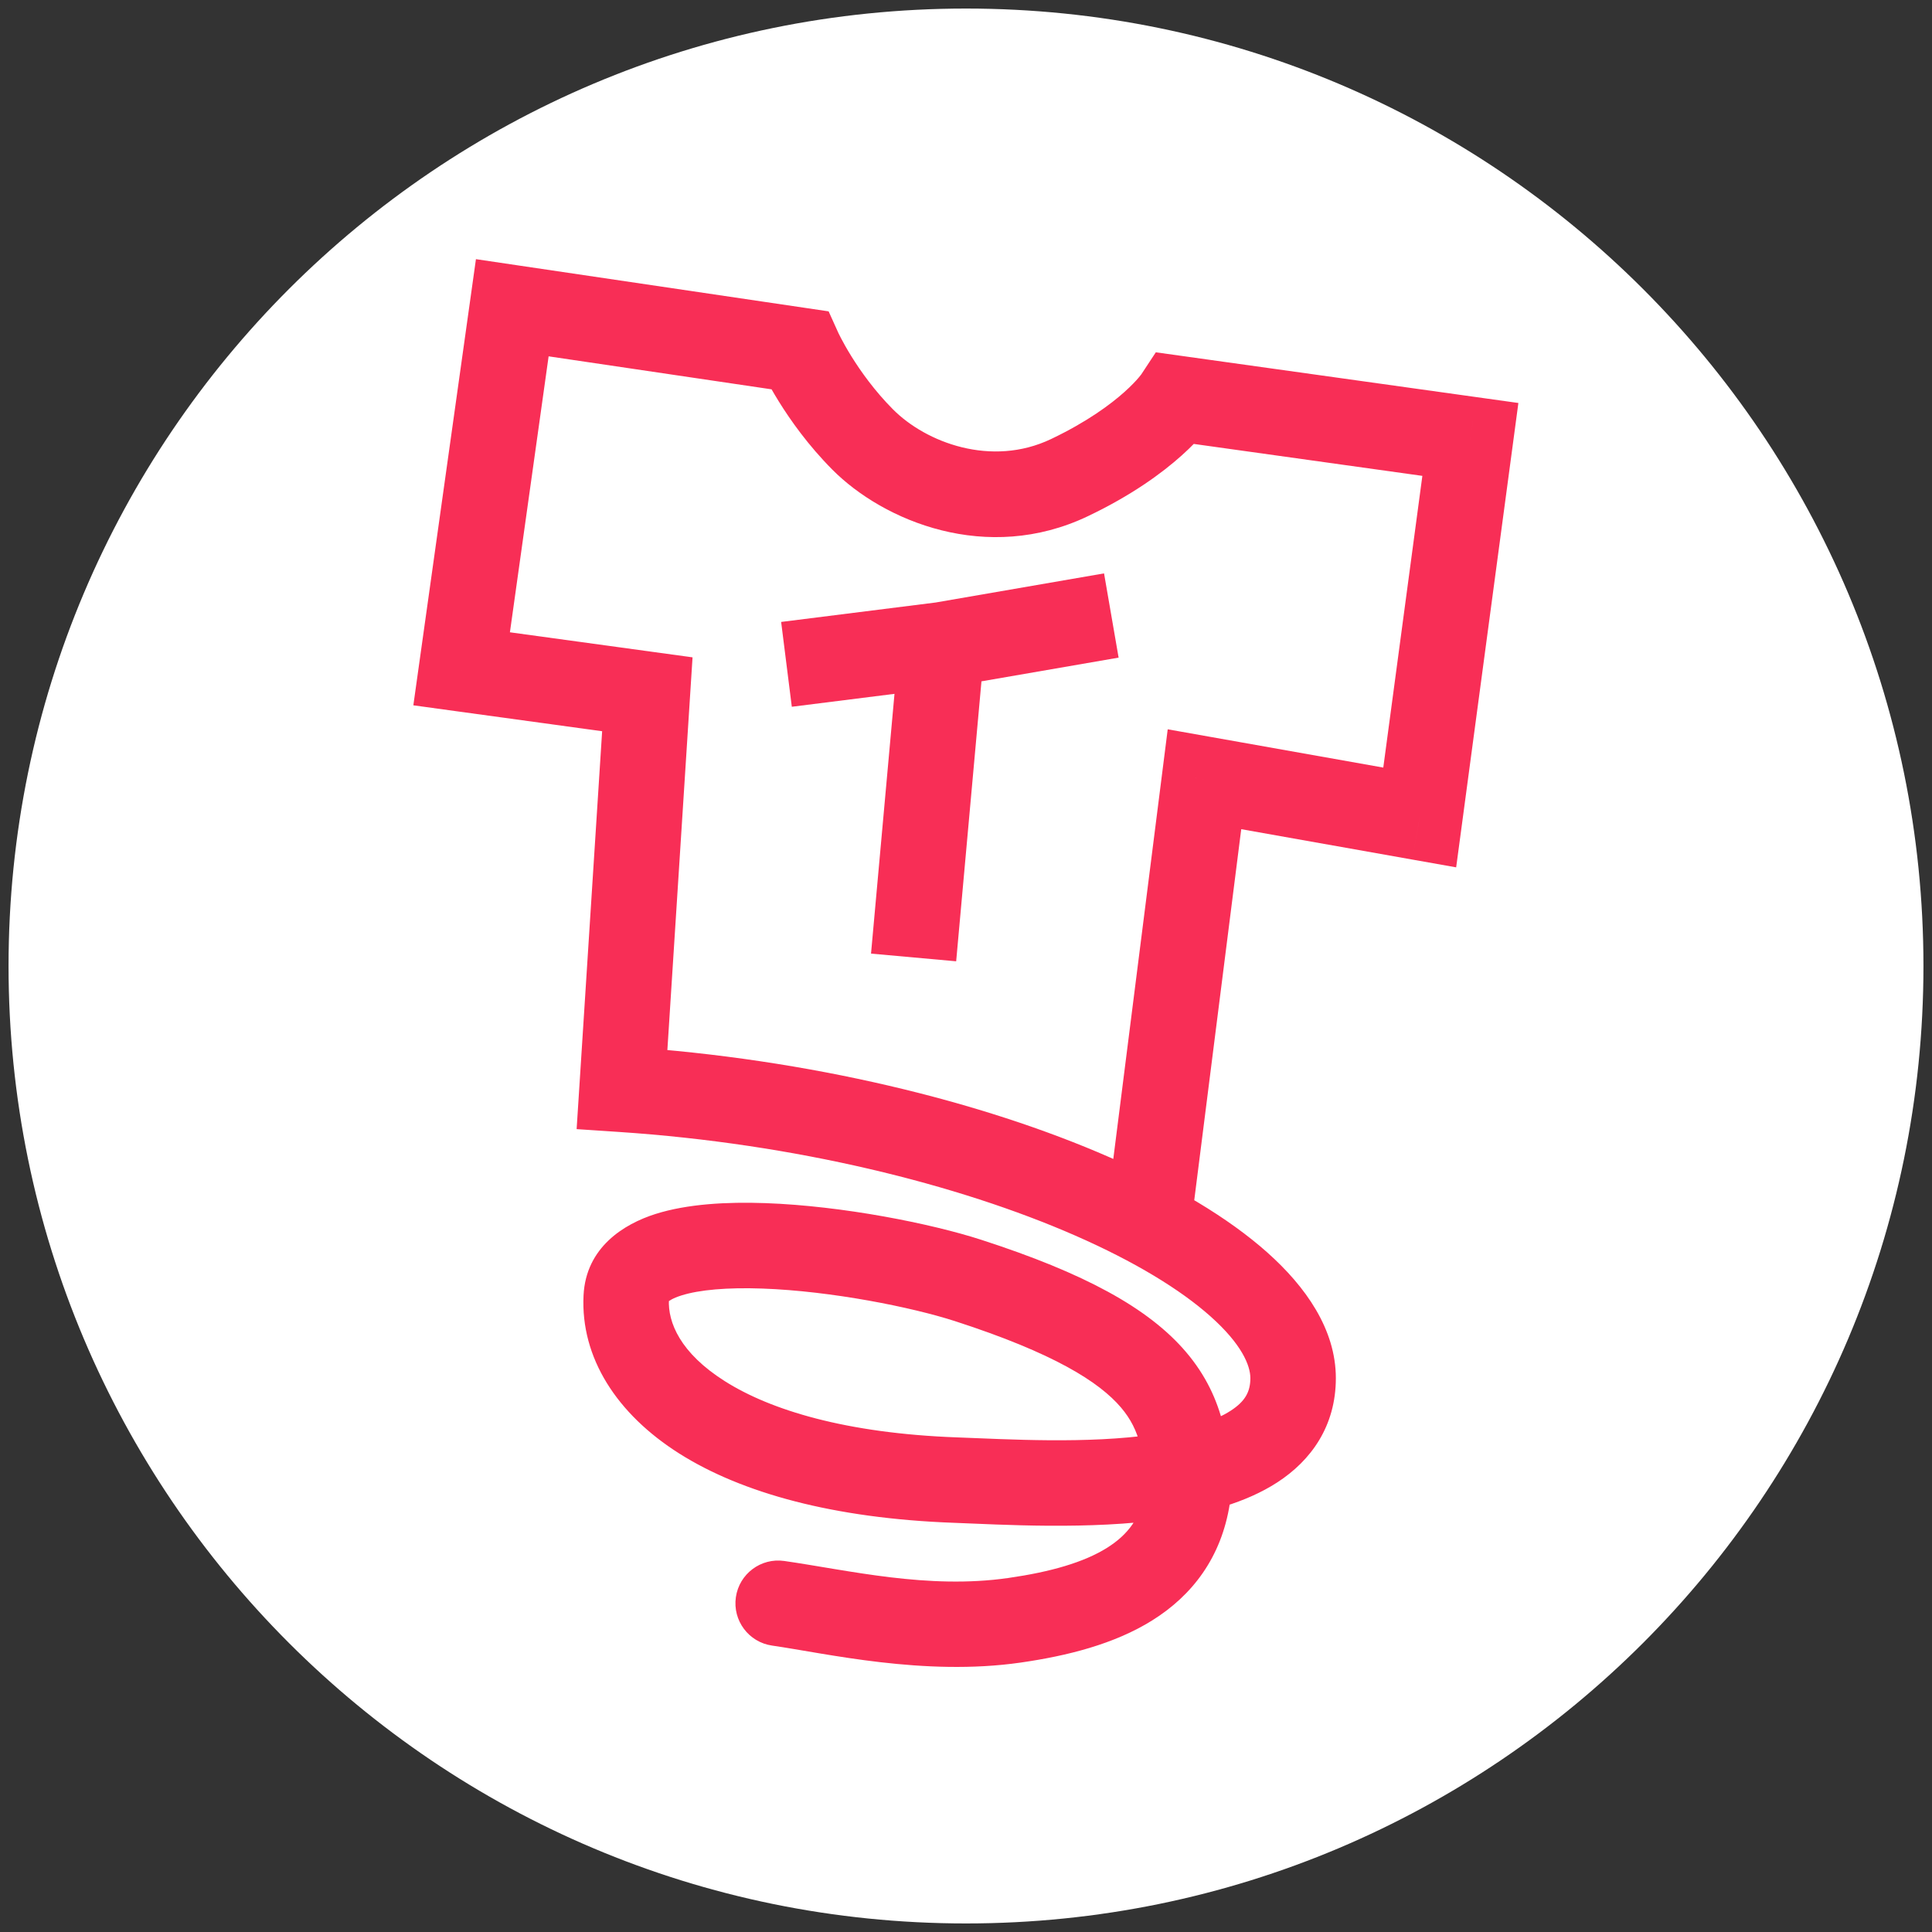 <svg width="113" height="113" viewBox="0 0 113 113" fill="none" xmlns="http://www.w3.org/2000/svg">
<rect x="0" y="0" width="113" height="113" fill="#333333" stroke="none"/>
<g clip-path="url(#clip0_106_22)">
<path d="M56.5 112.5C87.428 112.5 112.5 87.428 112.5 56.5C112.5 25.572 87.428 0.5 56.5 0.5C25.572 0.5 0.5 25.572 0.5 56.5C0.5 87.428 25.572 112.5 56.5 112.5Z" fill="white"/>
<path d="M70.448 45.577L70.885 43.115L68.298 42.656L67.968 45.263L70.448 45.577ZM83.038 47.813L82.6 50.274L85.169 50.73L85.516 48.145L83.038 47.813ZM86 25.702L88.478 26.034L88.808 23.57L86.346 23.226L86 25.702ZM29.962 18L30.328 15.527L27.837 15.158L27.487 17.653L29.962 18ZM27 39.117L24.524 38.77L24.176 41.253L26.66 41.594L27 39.117ZM37.862 40.608L40.357 40.768L40.506 38.447L38.202 38.131L37.862 40.608ZM36.381 63.713L33.886 63.553L33.726 66.041L36.215 66.207L36.381 63.713ZM55.883 86.569L55.791 89.067L55.883 86.569ZM56.623 74.892L57.393 72.514L56.623 74.892ZM69.46 87.563L71.93 87.95L71.96 87.758V87.563H69.46ZM45.87 91.299C44.504 91.103 43.237 92.051 43.04 93.418C42.844 94.785 43.792 96.052 45.159 96.248L45.87 91.299ZM46.749 20.484L49.027 19.455L48.465 18.211L47.115 18.011L46.749 20.484ZM68.821 23.3L69.167 20.824L67.602 20.606L66.733 21.925L68.821 23.3ZM69.719 71.231L72.928 45.891L67.968 45.263L64.758 70.603L69.719 71.231ZM70.01 48.038L82.6 50.274L83.475 45.351L70.885 43.115L70.01 48.038ZM85.516 48.145L88.478 26.034L83.522 25.37L80.56 47.481L85.516 48.145ZM61.472 25.681C57.989 27.341 54.161 25.887 52.225 23.939L48.678 27.464C51.68 30.485 57.726 33.006 63.624 30.194L61.472 25.681ZM27.487 17.653L24.524 38.77L29.476 39.465L32.438 18.347L27.487 17.653ZM26.66 41.594L37.522 43.085L38.202 38.131L27.34 36.641L26.66 41.594ZM35.367 40.448L33.886 63.553L38.876 63.873L40.357 40.768L35.367 40.448ZM36.215 66.207C46.501 66.893 56.025 69.258 62.905 72.274C66.355 73.787 69.03 75.415 70.799 76.992C72.631 78.624 73.132 79.866 73.132 80.607H78.132C78.132 77.745 76.361 75.25 74.126 73.258C71.828 71.211 68.642 69.33 64.913 67.695C57.436 64.417 47.334 61.937 36.547 61.218L36.215 66.207ZM73.132 80.607C73.132 81.408 72.82 81.967 71.984 82.509C71.023 83.132 69.507 83.605 67.526 83.894C63.582 84.468 58.932 84.179 55.974 84.071L55.791 89.067C58.512 89.167 63.736 89.499 68.247 88.841C70.494 88.514 72.85 87.907 74.705 86.704C76.685 85.421 78.132 83.408 78.132 80.607H73.132ZM55.974 84.071C49.452 83.832 45.056 82.464 42.406 80.791C39.776 79.13 39.059 77.337 39.124 76.01L34.131 75.762C33.95 79.404 36.072 82.704 39.736 85.019C43.382 87.32 48.737 88.809 55.791 89.067L55.974 84.071ZM39.124 76.01C39.125 76.009 39.121 76.045 39.098 76.095C39.076 76.143 39.056 76.158 39.072 76.143C39.124 76.093 39.331 75.935 39.848 75.771C40.9 75.437 42.543 75.293 44.592 75.366C48.641 75.51 53.35 76.461 55.854 77.271L57.393 72.514C54.466 71.567 49.3 70.531 44.771 70.369C42.531 70.289 40.208 70.412 38.337 71.005C36.501 71.587 34.27 72.95 34.131 75.762L39.124 76.01ZM55.854 77.271C61.658 79.148 64.302 80.837 65.565 82.323C66.7 83.657 66.96 85.102 66.96 87.563H71.96C71.96 84.807 71.706 81.826 69.374 79.084C67.171 76.493 63.396 74.456 57.393 72.514L55.854 77.271ZM66.99 87.175C66.744 88.748 65.98 89.762 64.741 90.535C63.391 91.379 61.453 91.938 58.983 92.293L59.695 97.242C62.408 96.852 65.161 96.168 67.39 94.776C69.732 93.314 71.436 91.098 71.93 87.95L66.99 87.175ZM58.983 92.293C54.266 92.971 49.639 91.841 45.87 91.299L45.159 96.248C48.303 96.7 54.044 98.055 59.695 97.242L58.983 92.293ZM52.225 23.939C51.16 22.867 50.347 21.726 49.798 20.842C49.526 20.404 49.325 20.039 49.196 19.792C49.131 19.668 49.085 19.574 49.056 19.516C49.042 19.487 49.033 19.467 49.028 19.457C49.026 19.451 49.024 19.449 49.024 19.448C49.024 19.448 49.024 19.449 49.025 19.45C49.025 19.451 49.026 19.451 49.026 19.452C49.026 19.453 49.026 19.453 49.027 19.454C49.027 19.454 49.027 19.454 49.027 19.454C49.027 19.455 49.027 19.455 46.749 20.484C44.471 21.513 44.471 21.514 44.471 21.514C44.471 21.515 44.471 21.515 44.471 21.515C44.472 21.516 44.472 21.517 44.472 21.518C44.473 21.519 44.474 21.521 44.475 21.523C44.477 21.526 44.479 21.531 44.481 21.536C44.486 21.546 44.492 21.559 44.499 21.575C44.513 21.605 44.533 21.646 44.557 21.697C44.606 21.798 44.675 21.937 44.765 22.109C44.944 22.451 45.206 22.924 45.551 23.48C46.237 24.585 47.275 26.051 48.678 27.464L52.225 23.939ZM47.115 18.011L30.328 15.527L29.596 20.473L46.383 22.957L47.115 18.011ZM86.346 23.226L69.167 20.824L68.475 25.776L85.654 28.177L86.346 23.226ZM68.821 23.3C66.733 21.925 66.734 21.924 66.734 21.923C66.734 21.923 66.735 21.922 66.736 21.921C66.736 21.92 66.737 21.919 66.738 21.918C66.739 21.915 66.741 21.913 66.742 21.911C66.745 21.907 66.747 21.904 66.749 21.901C66.753 21.896 66.755 21.892 66.756 21.891C66.757 21.889 66.753 21.895 66.742 21.91C66.721 21.939 66.673 22 66.597 22.089C66.446 22.267 66.179 22.556 65.775 22.919C64.968 23.642 63.599 24.667 61.472 25.681L63.624 30.194C66.188 28.972 67.955 27.679 69.112 26.642C69.689 26.125 70.111 25.674 70.403 25.332C70.549 25.161 70.662 25.017 70.745 24.906C70.786 24.851 70.821 24.803 70.848 24.765C70.861 24.745 70.873 24.728 70.883 24.713C70.888 24.706 70.893 24.699 70.897 24.693C70.899 24.69 70.901 24.687 70.903 24.684C70.904 24.683 70.905 24.681 70.906 24.68C70.906 24.679 70.907 24.678 70.907 24.678C70.908 24.677 70.908 24.676 68.821 23.3Z" fill="#F82E56"/>
<path d="M46 38.857L55.087 37.714M55.087 37.714L65 36M55.087 37.714L53.435 56" stroke="#F82E56" stroke-width="5"/>
</g>
<defs>
<clipPath id="clip0_106_22">
<rect width="113" height="113" fill="white"/>
</clipPath>
</defs>
</svg>
